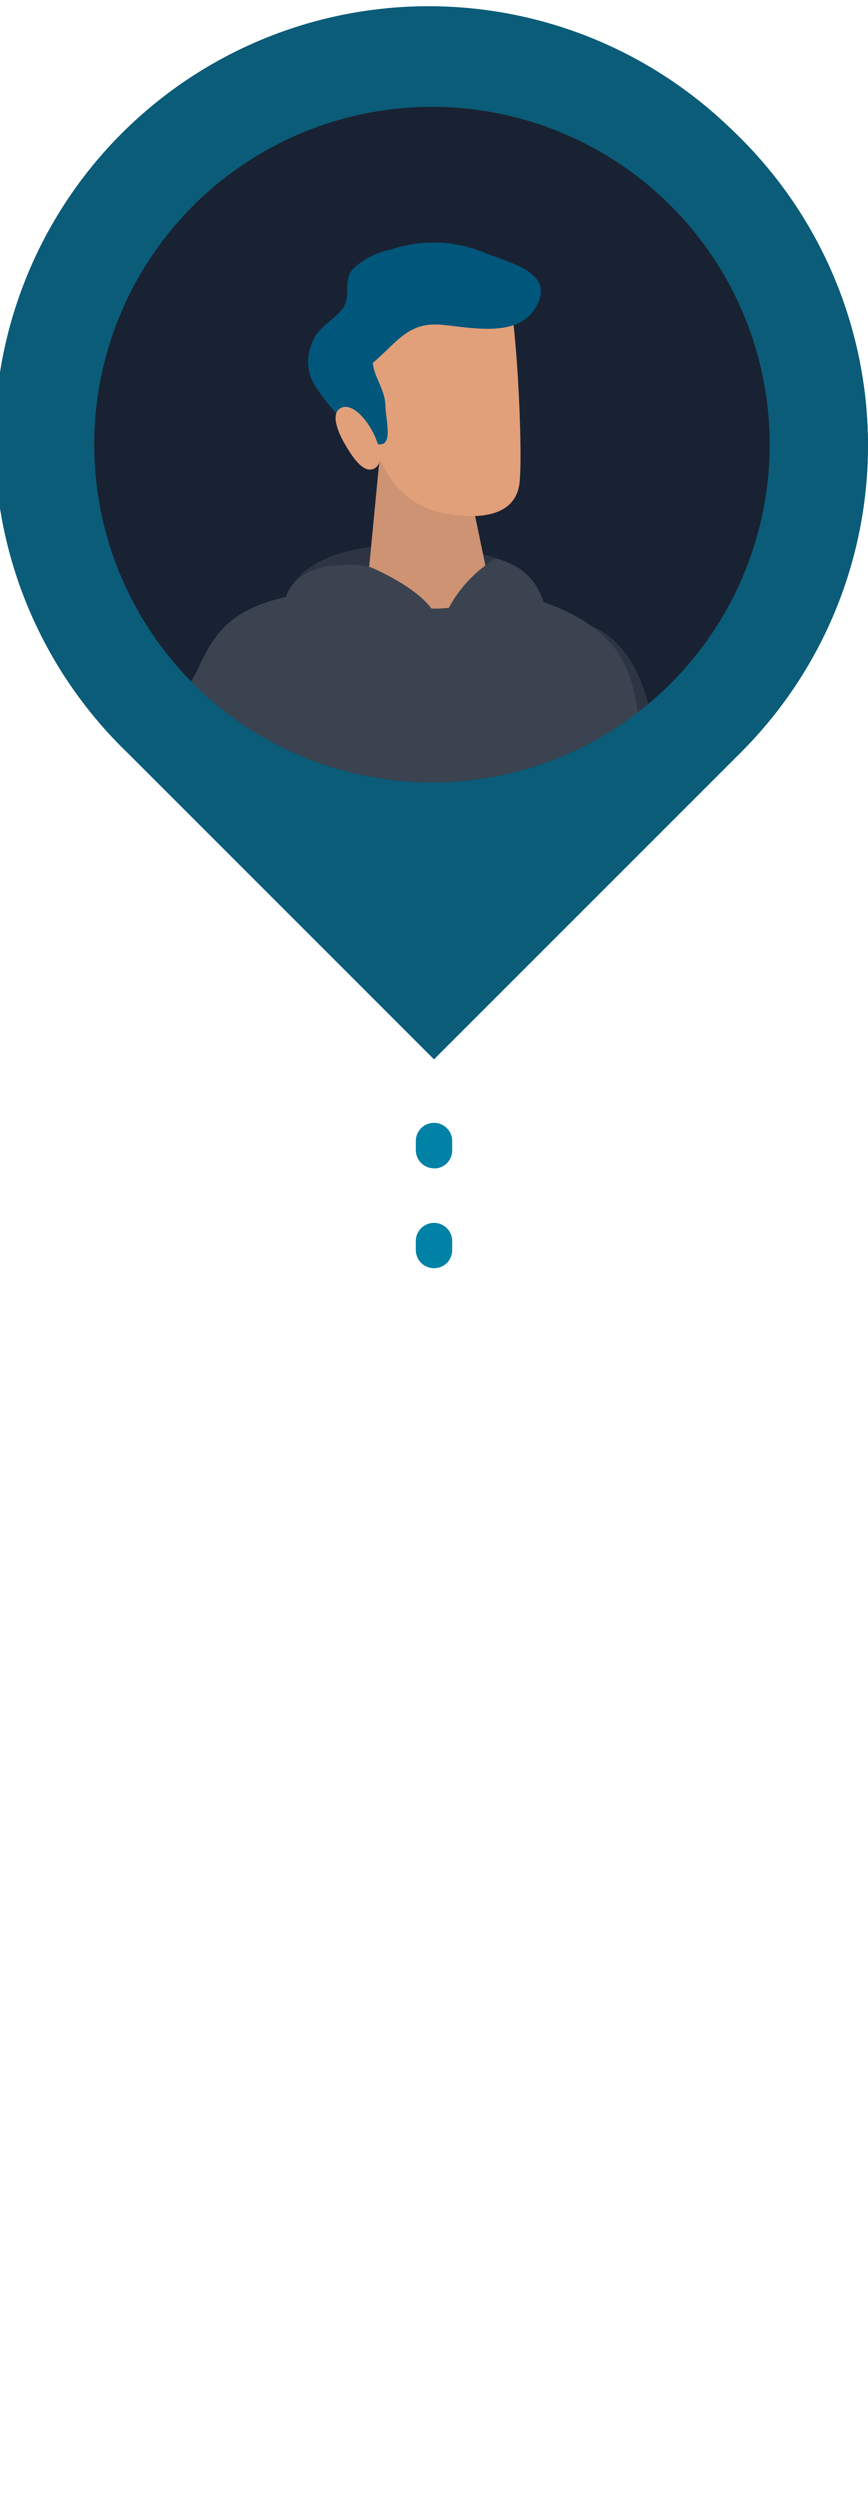<svg xmlns="http://www.w3.org/2000/svg" xmlns:xlink="http://www.w3.org/1999/xlink" id="Isolation_Mode6166582514cda" data-name="Isolation Mode" viewBox="0 0 50.58 144.36" aria-hidden="true" width="50px" height="144px"><defs><linearGradient class="cerosgradient" data-cerosgradient="true" id="CerosGradient_id535fb60de" gradientUnits="userSpaceOnUse" x1="50%" y1="100%" x2="50%" y2="0%"><stop offset="0%" stop-color="#d1d1d1"/><stop offset="100%" stop-color="#d1d1d1"/></linearGradient><linearGradient/><style>.cls-1-6166582514cda{fill:none;}.cls-2-6166582514cda{fill:#0082a6;}.cls-3-6166582514cda{fill:#0a5c78;}.cls-10-6166582514cda,.cls-4-6166582514cda,.cls-8-6166582514cda{fill:#192232;}.cls-5-6166582514cda{clip-path:url(#clip-path6166582514cda);}.cls-6-6166582514cda{fill:#ff583d;}.cls-7-6166582514cda{fill:#9db1c2;}.cls-8-6166582514cda{opacity:0.1;}.cls-9-6166582514cda{fill:#3b4350;}.cls-10-6166582514cda{opacity:0.4;}.cls-11-6166582514cda{fill:#e1a07a;}.cls-12-6166582514cda{fill:#00567b;}</style><clipPath id="clip-path6166582514cda" transform="translate(-1358.41 -6511.57)"><circle class="cls-1-6166582514cda" cx="1383.58" cy="6536.82" r="19.68"/></clipPath></defs><path class="cls-2-6166582514cda" d="M1383.7,6584.81a1.06,1.06,0,0,1-1.06-1.05v-.53a1.06,1.06,0,0,1,2.12,0v.53A1.05,1.05,0,0,1,1383.7,6584.81Zm0-5.82a1.06,1.06,0,0,1-1.06-1.06v-.53a1.06,1.06,0,0,1,2.12,0v.53A1.05,1.05,0,0,1,1383.7,6579Z" transform="translate(-1358.41 -6511.57)"/><path class="cls-3-6166582514cda" d="M1401.58,6519a25.28,25.28,0,0,1,0,35.76l-17.88,17.88-17.88-17.88a25.29,25.29,0,1,1,35.76-35.76" transform="translate(-1358.41 -6511.57)"/><path class="cls-3-6166582514cda" d="M1383.7,6511.57a25.29,25.29,0,0,0-17.88,43.17l17.88,17.88,17.88-17.88a25.29,25.29,0,0,0-17.88-43.17" transform="translate(-1358.41 -6511.57)"/><circle class="cls-4-6166582514cda" cx="25.17" cy="25.25" r="19.68"/><g class="cls-5-6166582514cda"><path class="cls-6-6166582514cda" d="M1387.59,6644.86a1.15,1.15,0,0,0-.7.88c-.13.83-.36,2.43-.5,4a1.56,1.56,0,0,0,1.48,1.71c3,.13,9.39.37,11.69.27a.51.51,0,0,0,.44-.7h0a1.09,1.09,0,0,0-.57-.62l-9.28-5.25A2.72,2.72,0,0,0,1387.59,6644.86Z" transform="translate(-1358.41 -6511.57)"/><path class="cls-6-6166582514cda" d="M1371.49,6646.9s-.42,4.28-.63,7a1.78,1.78,0,0,0,1.55,2c3.12.15,6.2.09,8.6,0a.6.6,0,0,0,.46-.82l-.19-.36-.41-.36-7.11-7.09Z" transform="translate(-1358.41 -6511.57)"/><path class="cls-7-6166582514cda" d="M1398.92,6606.39c-2.59-10.83-3.65-14.38-4-20.78.45-2.57-23.82,3.86-23.65,4-.58,8.34,12.49,12.49,12.49,12.49,1.8,5,6.34,13.25,7.49,18.44-.34,2.46-4.8,21.73-3.47,24.72.71,1.62,2.6,2.63,4,1.75,1.93-1.22,7.64-16.79,8.86-24.75C1401.35,6617.21,1400,6611,1398.92,6606.39Z" transform="translate(-1358.41 -6511.57)"/><path class="cls-8-6166582514cda" d="M1398.92,6606.39c-2.59-10.83-3.65-14.38-4-20.78.45-2.57-23.82,3.86-23.65,4-.58,8.34,12.49,12.49,12.49,12.49,1.8,5,6.34,13.25,7.49,18.44-.34,2.46-4.8,21.73-3.47,24.72.71,1.62,2.6,2.63,4,1.75,1.93-1.22,7.64-16.79,8.86-24.75C1401.35,6617.21,1400,6611,1398.92,6606.39Z" transform="translate(-1358.41 -6511.57)"/><path class="cls-7-6166582514cda" d="M1391.4,6586.1s-20.08,3.37-19.92,3.53c-.57,8.34-.8,16.43-1.07,25.37-.21,6.65-.55,20.16,0,26.79.13,1.72.25,3.45.48,5.16.14,1.11,3.2,2.3,5.71,1.54.66-.2,5.55-33.06,7.42-46.37C1385.45,6591.06,1391.4,6586.1,1391.4,6586.1Z" transform="translate(-1358.41 -6511.57)"/><path class="cls-9-6166582514cda" d="M1391.25,6547c-4-.3-3.92,2-5.36,5.08-1.41,2.33.65,14.88.65,18.47,0,1.94,17.39,23.91,8.21-.95-.16-.45-.62-.92-.43-1.34C1397.35,6561.47,1398.6,6547.54,1391.25,6547Z" transform="translate(-1358.41 -6511.57)"/><path class="cls-10-6166582514cda" d="M1391.25,6547c-4-.3-3.92,2-5.36,5.08-1.41,2.33.65,14.88.65,18.47,0,1.94,17.39,23.91,8.21-.95-.16-.45-.62-.92-.43-1.34C1397.35,6561.47,1398.6,6547.54,1391.25,6547Z" transform="translate(-1358.41 -6511.57)"/><path class="cls-9-6166582514cda" d="M1374.92,6546.4s0-3.9,7.63-3.71,7.38,3.51,7.38,3.51-1.17,2.82-6.4,2.92S1374.85,6548.5,1374.92,6546.4Z" transform="translate(-1358.41 -6511.57)"/><path class="cls-10-6166582514cda" d="M1374.92,6546.4s0-3.9,7.63-3.71,7.38,3.51,7.38,3.51-1.17,2.82-6.4,2.92S1374.85,6548.5,1374.92,6546.4Z" transform="translate(-1358.41 -6511.57)"/><path class="cls-9-6166582514cda" d="M1394.7,6587.67c.46-2.57-.93-10.52-.83-12.19a96.13,96.13,0,0,1,1-12.45c.58-4.08,2-11.67-1-14.77-3.16-3.28-9.38-3.38-14-3.13-7.16.4-8.52,1.79-9.89,4.86-3.86,11.85-.16,38.34,0,38.5C1369.43,6596.83,1395.1,6594.07,1394.7,6587.67Z" transform="translate(-1358.41 -6511.57)"/><path class="cls-10-6166582514cda" d="M1376,6548.07c-4.29,0-5.71,2.67-5.71,2.67a50.77,50.77,0,0,0-3.36,7.3c-1.27,3.28-1.4,7.73-1.41,11.3,0,1.93,2.83,14.81,4.51,19.15a2.6,2.6,0,0,0,.42.87c-.07,3.91,6.23-4.68,6.23-4.68.52-3.67-4.45-14.61-3.3-16.29C1379.7,6559.09,1378.19,6548.07,1376,6548.07Z" transform="translate(-1358.41 -6511.57)"/><path class="cls-11-6166582514cda" d="M1380.55,6537.41l-.78,8.13c.14.1,4.21,1.83,7.27,0l-1.36-6.57Z" transform="translate(-1358.41 -6511.57)"/><path class="cls-8-6166582514cda" d="M1380.55,6537.41l-.78,8.13c.14.1,4.21,1.83,7.27,0l-1.36-6.57Z" transform="translate(-1358.41 -6511.57)"/><path class="cls-11-6166582514cda" d="M1379,6531.94c.89,3.22,1,8,5.26,8.88,1.82.35,4.16.31,4.42-1.74.21-1.67-.14-9.6-.73-11.6-.66-2.27-6.5-.68-7.5,1.42a3,3,0,0,1-.51,1Z" transform="translate(-1358.41 -6511.57)"/><path class="cls-12-6166582514cda" d="M1376.91,6533.6a2.66,2.66,0,0,1-.35-2.62c.35-1,1.1-1.25,1.75-2s0-1.61.68-2.41a4.53,4.53,0,0,1,2.21-1.12,7.78,7.78,0,0,1,5.3.13c1.42.63,4.41,1.14,3.11,3.27-1,1.73-3.64,1.17-5.35,1-2.07-.23-2.68,1-4.13,2.21.11.91.71,1.52.74,2.51s.59,2.76-.85,2.09A10.26,10.26,0,0,1,1376.91,6533.6Z" transform="translate(-1358.41 -6511.57)"/><path class="cls-11-6166582514cda" d="M1378.33,6534.66c-.77.3-.13,1.61.17,2.12s1,1.73,1.66,1.46C1381.37,6537.77,1379.52,6534.22,1378.33,6534.66Z" transform="translate(-1358.41 -6511.57)"/><path class="cls-9-6166582514cda" d="M1378.28,6543.86a4.48,4.48,0,0,1,1.76.12c1.2.53,3.3,1.62,3.87,3,.81,1.95-6,.75-6,.75C1373.44,6548.07,1374.58,6543.76,1378.28,6543.86Z" transform="translate(-1358.41 -6511.57)"/><path class="cls-9-6166582514cda" d="M1387.31,6543.45a7.54,7.54,0,0,0-2.88,3.14c-.81,1.94,6,.74,6,.74C1390.11,6545.75,1389.69,6544.09,1387.31,6543.45Z" transform="translate(-1358.41 -6511.57)"/><path class="cls-9-6166582514cda" d="M1379.79,6545.13c-7.16.4-8.52,1.79-9.89,4.86a51.21,51.21,0,0,0-3.37,7.29c-1.26,3.28-2.9,8.49-2.91,12.06,0,1.93,3.44,13,5.12,17.35a11.46,11.46,0,0,0,1.17,1.8c2.79-.33,5.9-.27,5.1-6.34-.48-3.67-4.68-12.08-3.54-13.76C1377.82,6559.09,1382,6545,1379.79,6545.13Z" transform="translate(-1358.41 -6511.57)"/><path class="cls-11-6166582514cda" d="M1372.85,6589.19s-2.31-1.31-1-3.33,4.81-1.18,4.81-1.18A25.63,25.63,0,0,1,1372.85,6589.19Z" transform="translate(-1358.41 -6511.57)"/><path class="cls-9-6166582514cda" d="M1391.4,6583.83c.93-3.34,1.46-6.56,3.17-7.43,0,0,3.48-.74,3,4.51a30.36,30.36,0,0,1-1.3,5.94C1395.5,6588.49,1392.65,6586.47,1391.4,6583.83Z" transform="translate(-1358.41 -6511.57)"/><path class="cls-11-6166582514cda" d="M1394.18,6588.49s2.32-1.31,1-3.33a3.54,3.54,0,0,0-3.79-1.33C1392.67,6585.66,1392.91,6587.35,1394.18,6588.49Z" transform="translate(-1358.41 -6511.57)"/></g></svg>